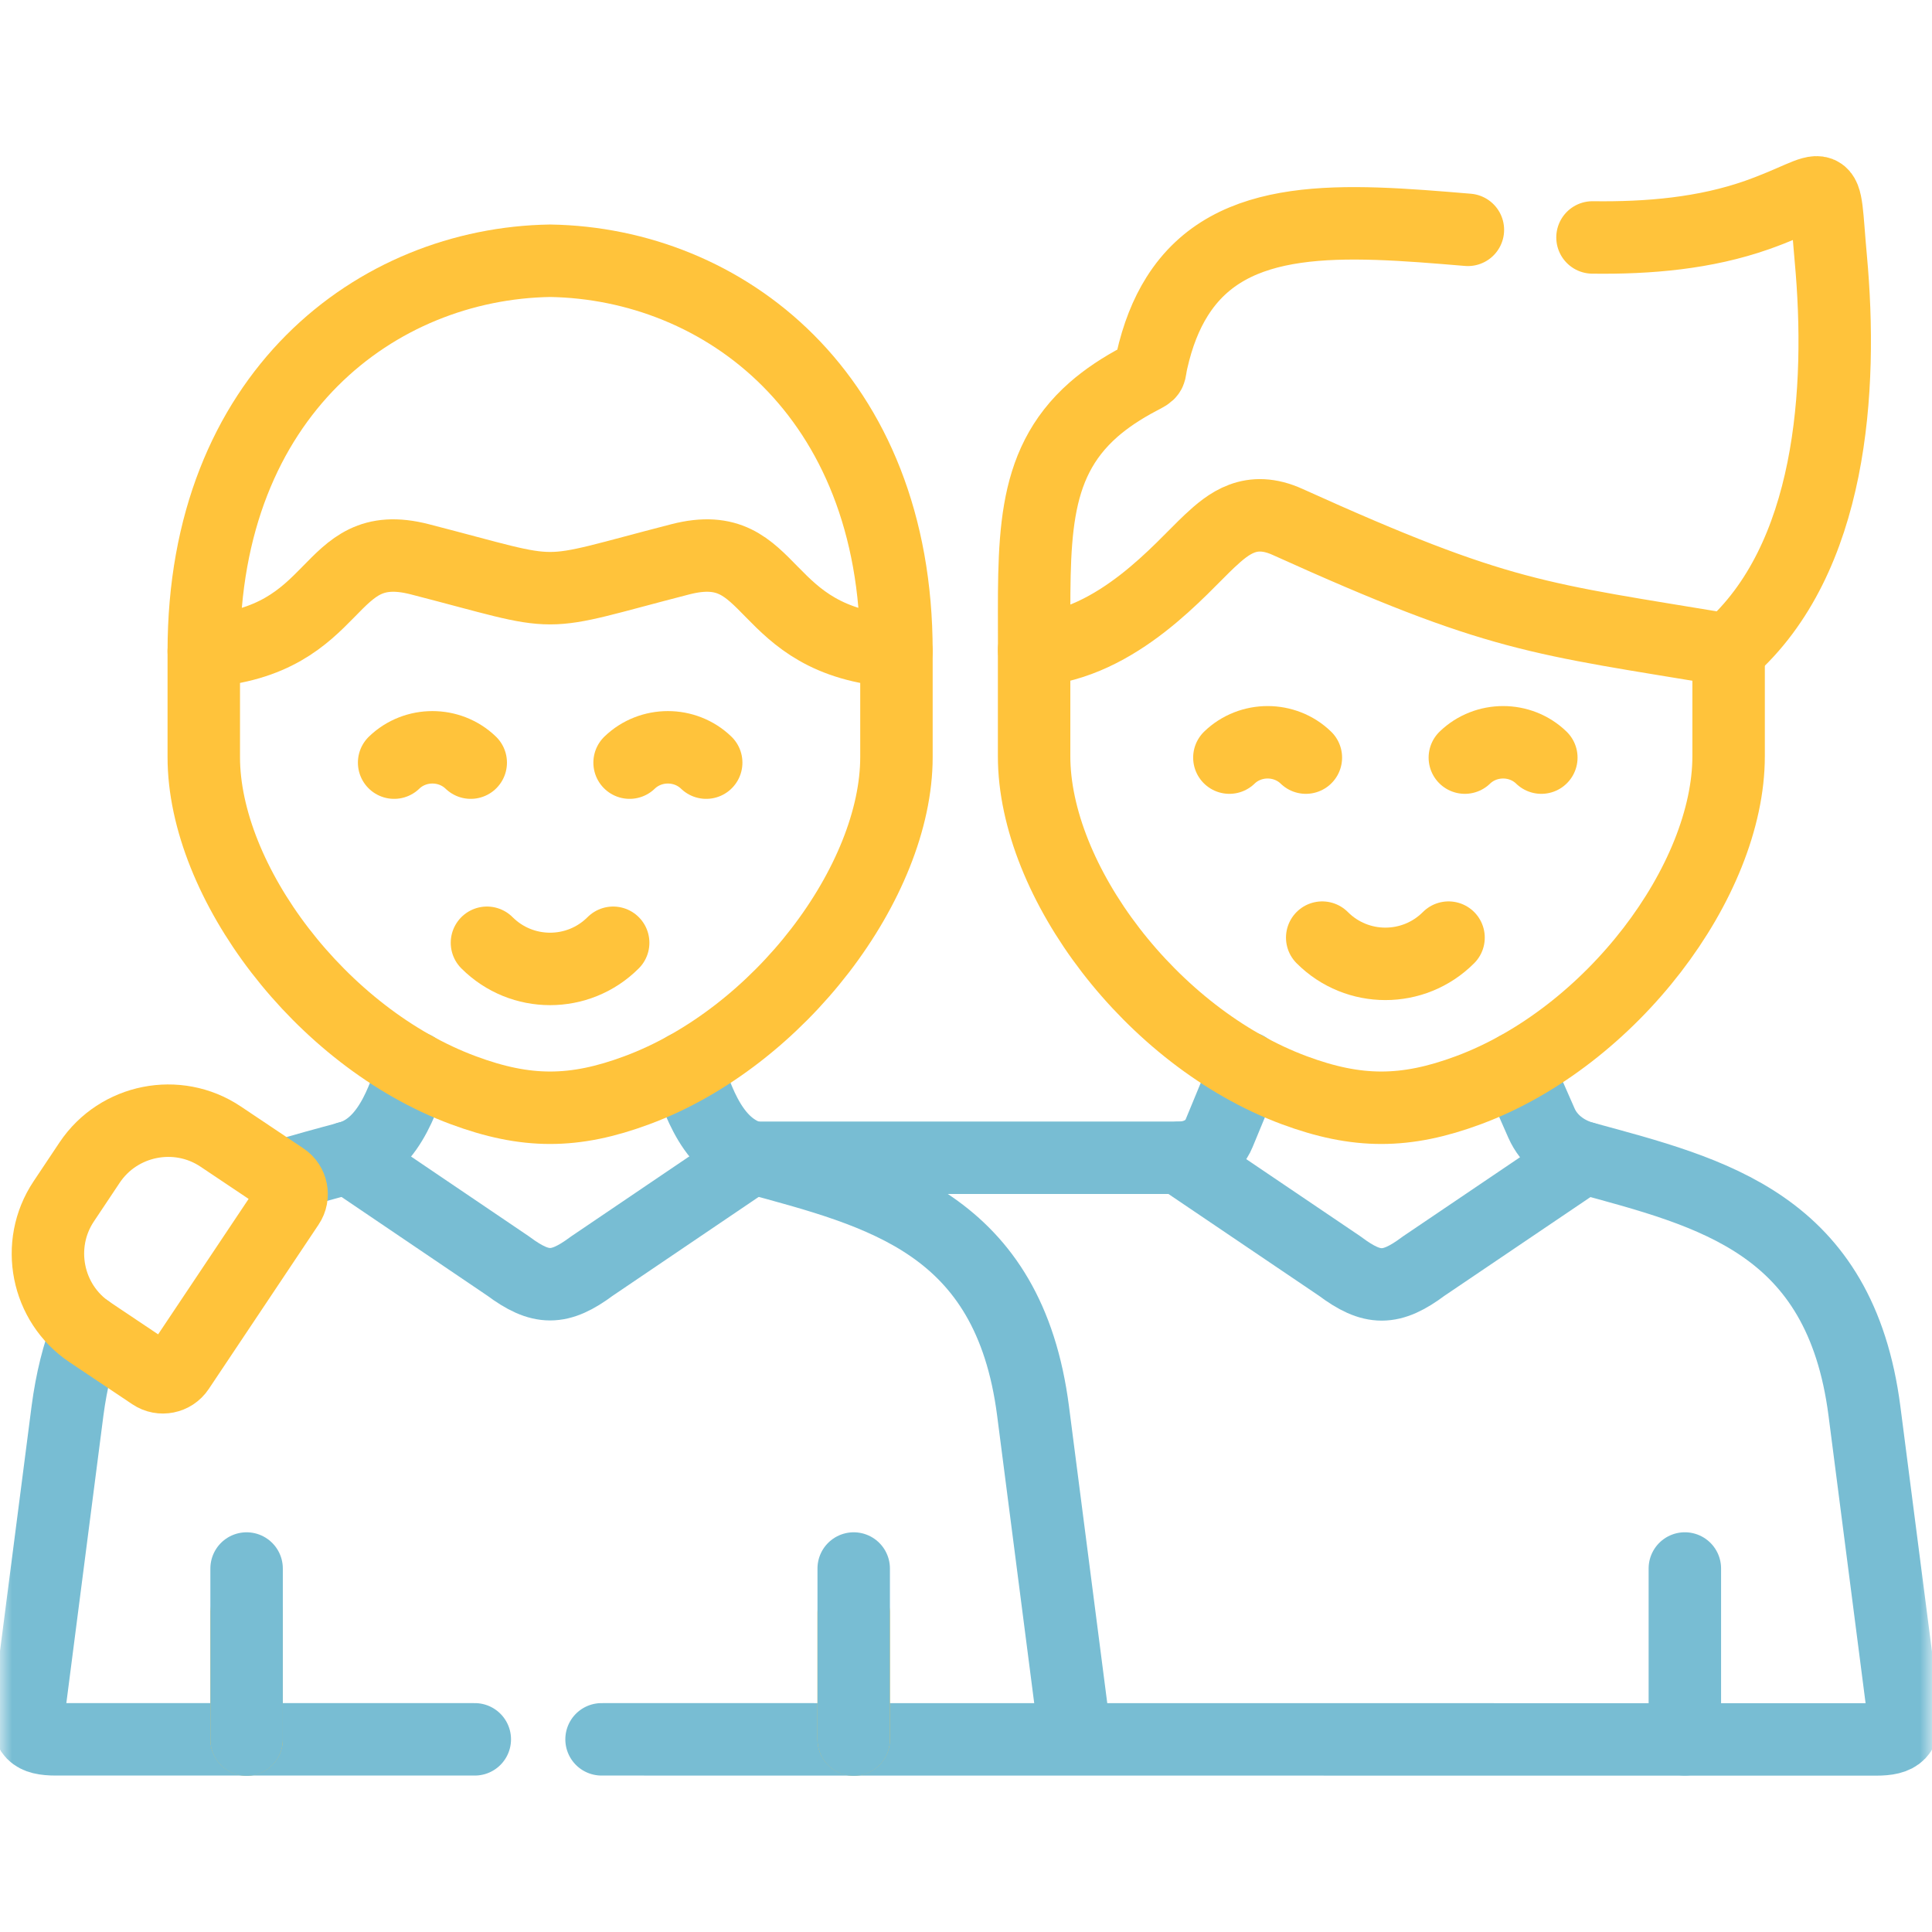 <?xml version="1.0" encoding="UTF-8"?> <svg xmlns="http://www.w3.org/2000/svg" preserveAspectRatio="xMidYMax meet" viewBox="0 0 80 80" fill="none"><mask id="mask0_15330_456" style="mask-type:luminance" maskUnits="userSpaceOnUse" x="0" y="0" width="80" height="80"><path d="M78.5 78.5V1.5H1.5V78.5H78.5Z" fill="white" stroke="white" stroke-width="3"></path></mask><g mask="url(#mask0_15330_456)"><path d="M48.844 47.941L55.478 52.427C56.825 53.437 57.6 53.437 58.951 52.427L65.586 47.941" stroke="#78BDD3" stroke-width="3" stroke-miterlimit="10" stroke-linecap="round" stroke-linejoin="round"></path><path d="M22.779 24.355C21.627 24.355 20.48 23.956 17.384 23.159C13.376 22.127 14.244 26.561 8.438 26.964C8.438 16.312 15.608 10.912 22.779 10.797C29.949 10.912 37.12 16.312 37.12 26.964C31.314 26.561 32.182 22.127 28.173 23.159C25.077 23.956 23.93 24.355 22.779 24.355Z" stroke="#FFC33B" stroke-width="3" stroke-miterlimit="10" stroke-linecap="round" stroke-linejoin="round"></path><path d="M51.603 44.211L50.483 46.921C50.217 47.568 49.566 47.94 48.817 47.94H31.172" stroke="#78BDD3" stroke-width="3" stroke-miterlimit="10" stroke-linecap="round" stroke-linejoin="round"></path><path d="M28.394 44.211C28.78 44.995 29.276 47.422 31.158 47.936C36.495 49.389 41.77 50.647 42.776 58.42L44.53 72.022M11.617 48.724C12.534 48.441 13.473 48.188 14.416 47.936C16.294 47.422 16.79 44.995 17.176 44.211M19.66 72.022H2.316C1.373 72.022 1.072 71.765 1.2 70.791L2.795 58.42C2.963 57.144 3.242 56.046 3.618 55.093M62.822 44.215L63.831 46.51C64.137 47.201 64.779 47.719 65.585 47.94C70.922 49.393 76.197 50.651 77.203 58.429L78.797 70.795C78.926 71.769 78.624 72.026 77.681 72.026L24.909 72.022" stroke="#78BDD3" stroke-width="3" stroke-miterlimit="10" stroke-linecap="round" stroke-linejoin="round"></path><path d="M14.406 47.931L21.041 52.423C22.392 53.428 23.163 53.428 24.514 52.423L31.148 47.931" stroke="#78BDD3" stroke-width="3" stroke-miterlimit="10" stroke-linecap="round" stroke-linejoin="round"></path><path d="M2.638 49.748L3.714 48.135C4.91 46.35 7.346 45.867 9.131 47.059L11.731 48.8C12.085 49.034 12.183 49.522 11.944 49.876L7.395 56.684C7.156 57.042 6.669 57.14 6.314 56.901L3.714 55.16C1.929 53.969 1.447 51.532 2.638 49.748Z" stroke="#FFC33B" stroke-width="3" stroke-miterlimit="10" stroke-linecap="round" stroke-linejoin="round"></path><path d="M35.35 72.026V66.787M10.211 72.026V66.787" stroke="#FFC33B" stroke-width="3" stroke-miterlimit="10" stroke-linecap="round" stroke-linejoin="round"></path><path d="M35.35 72.035V64.949M10.211 72.035V64.949" stroke="#78BDD3" stroke-width="3" stroke-miterlimit="10" stroke-linecap="round" stroke-linejoin="round"></path><path d="M37.12 26.964V31.349C37.12 36.495 32.283 42.953 26.371 45.145C23.771 46.111 21.787 46.111 19.187 45.145C13.274 42.953 8.438 36.495 8.438 31.349V26.964" stroke="#FFC33B" stroke-width="3" stroke-miterlimit="10" stroke-linecap="round" stroke-linejoin="round"></path><path d="M20.164 39.038C21.608 40.482 23.947 40.482 25.39 39.038" stroke="#FFC33B" stroke-width="3" stroke-miterlimit="10" stroke-linecap="round" stroke-linejoin="round"></path><path d="M16.32 31.579C17.197 30.733 18.614 30.733 19.492 31.579" stroke="#FFC33B" stroke-width="3" stroke-miterlimit="10" stroke-linecap="round" stroke-linejoin="round"></path><path d="M26.07 31.579C26.947 30.733 28.364 30.733 29.242 31.579" stroke="#FFC33B" stroke-width="3" stroke-miterlimit="10" stroke-linecap="round" stroke-linejoin="round"></path><path d="M54.75 38.825C56.194 40.273 58.537 40.273 59.981 38.825" stroke="#FFC33B" stroke-width="3" stroke-miterlimit="10" stroke-linecap="round" stroke-linejoin="round"></path><path d="M50.906 31.371C51.779 30.525 53.2 30.525 54.073 31.371" stroke="#FFC33B" stroke-width="3" stroke-miterlimit="10" stroke-linecap="round" stroke-linejoin="round"></path><path d="M60.656 31.371C61.533 30.525 62.951 30.525 63.823 31.371" stroke="#FFC33B" stroke-width="3" stroke-miterlimit="10" stroke-linecap="round" stroke-linejoin="round"></path><path d="M71.578 26.915V31.313C71.578 36.473 66.728 42.944 60.798 45.145C58.194 46.111 56.2 46.111 53.596 45.145C47.67 42.944 42.82 36.473 42.82 31.313V26.915" stroke="#FFC33B" stroke-width="3" stroke-miterlimit="10" stroke-linecap="round" stroke-linejoin="round"></path><path d="M65.942 9.832C68.281 9.863 70.606 9.659 72.759 8.902C75.925 7.781 75.469 6.975 75.81 10.709C76.306 16.117 75.863 23.15 71.58 26.915C63.652 25.595 62.124 25.595 53.319 21.613C51.796 20.922 50.875 21.667 50.086 22.406C48.913 23.5 46.299 26.671 42.823 26.915C42.827 22.451 42.619 19.301 45.285 16.958C45.808 16.502 46.437 16.077 47.199 15.678C47.721 15.404 47.571 15.492 47.694 14.952C47.934 13.88 48.288 12.999 48.74 12.281C50.977 8.715 55.614 9.083 60.782 9.517" stroke="#FFC33B" stroke-width="3" stroke-miterlimit="10" stroke-linecap="round" stroke-linejoin="round"></path></g><path d="M69.766 72.022V64.948" stroke="#78BDD3" stroke-width="3" stroke-miterlimit="10" stroke-linecap="round" stroke-linejoin="round"></path></svg> 